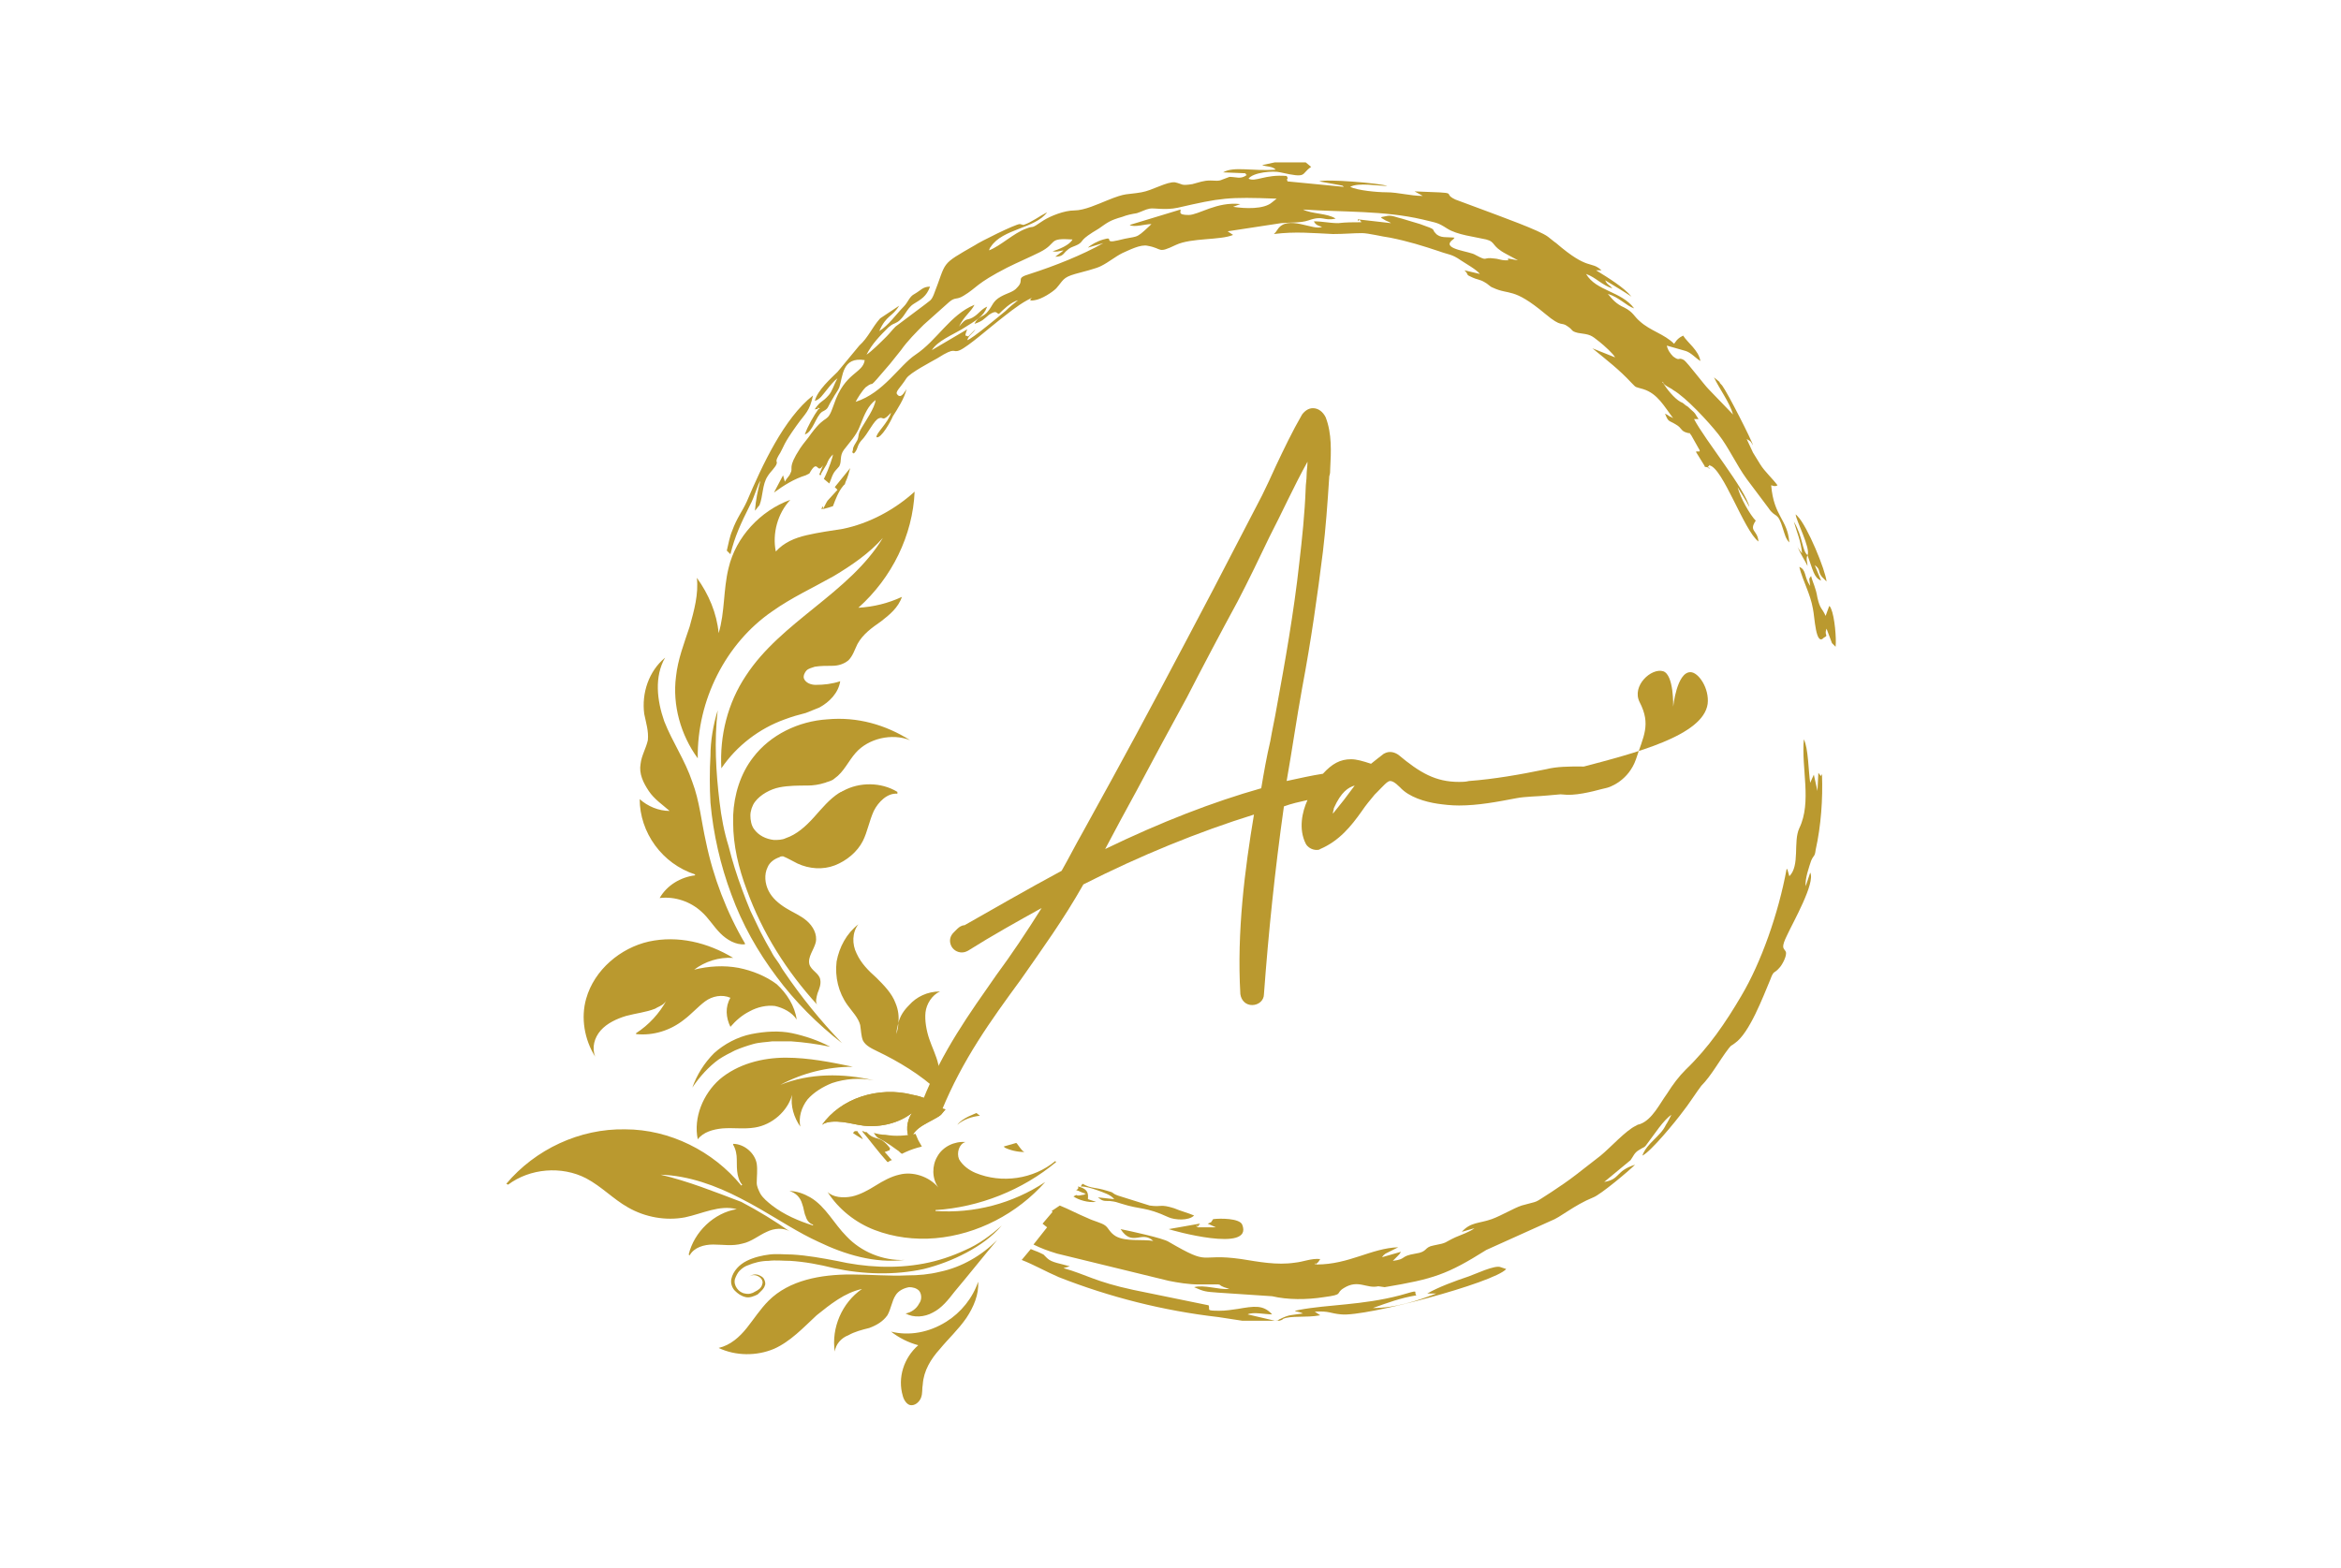 <svg xmlns="http://www.w3.org/2000/svg" xmlns:xlink="http://www.w3.org/1999/xlink" id="Layer_1" x="0px" y="0px" viewBox="0 0 258 172.9" style="enable-background:new 0 0 258 172.9;" xml:space="preserve"><style type="text/css">	.st0{fill-rule:evenodd;clip-rule:evenodd;fill:#BA992F;}	.st1{fill:#BA992F;}</style><g id="Front">	<g>		<g>			<g>				<g>					<path class="st0" d="M95,142.1c-2.2,1.5-3.4,4.3-3,6.9c0.1-0.8,0.7-1.5,1.5-1.8c0.7-0.4,1.5-0.6,2.3-0.8c0.8-0.3,1.5-0.7,2-1.4      c0.4-0.7,0.5-1.6,0.9-2.2c0.3-0.5,0.9-0.8,1.5-0.9h0c0.4,0,0.8,0.1,1.1,0.4c0.3,0.4,0.3,1,0,1.4c-0.3,0.6-0.9,1-1.5,1.1      c0.9,0.5,2.1,0.4,3-0.1c1-0.5,1.7-1.4,2.4-2.3c1.6-1.9,3.1-3.8,4.7-5.7c-1.7,1.7-3.9,3-6.3,3.5c-1.2,0.3-2.4,0.4-3.6,0.4      c-2,0.1-4.1-0.1-6.2-0.1c-3.3,0-6.8,0.6-9.1,2.9c-0.9,0.9-1.6,2-2.4,3s-1.8,1.9-3.1,2.2c1.9,0.9,4.2,0.9,6.1,0.1      c1.8-0.8,3.2-2.3,4.7-3.7C91.5,143.8,93.1,142.5,95,142.1L95,142.1z M91.5,115.4c-1.4-0.3-2.9-0.5-4.3-0.6c-0.7,0-1.4,0-2.1,0      c-0.7,0.1-1.4,0.1-2.1,0.3c-0.7,0.2-1.3,0.4-2,0.7c-0.6,0.3-1.2,0.6-1.8,1c-1.1,0.8-2.1,1.9-2.9,3.1c0.5-1.4,1.3-2.7,2.4-3.8      c1.1-1,2.6-1.8,4.1-2.1s3.1-0.4,4.5-0.1C88.7,114.2,90.2,114.7,91.5,115.4L91.5,115.4z M79.1,78.3c-0.4,3.4-0.2,6.8,0.2,10.1      c0.2,1.7,0.5,3.3,1,4.9c0.4,1.6,0.9,3.2,1.5,4.8c0.3,0.8,0.6,1.6,0.9,2.3c0.4,0.8,0.7,1.5,1.1,2.3c0.4,0.8,0.8,1.5,1.2,2.2      c0.2,0.4,0.4,0.7,0.7,1.1s0.4,0.7,0.7,1.1c1.9,2.8,4,5.4,6.4,7.9c-2.7-2.1-5.2-4.6-7.2-7.3c-2.1-2.8-3.8-5.8-5-9.1      c-1.2-3.2-2-6.7-2.3-10.1c-0.1-1.7-0.1-3.5,0-5.2C78.3,81.7,78.6,79.9,79.1,78.3L79.1,78.3z M71,78.7c-0.3-2.3,0.5-4.7,2.3-6.2      c-1.2,2.1-0.9,4.7-0.1,7c0.9,2.3,2.3,4.3,3.1,6.7c0.8,2.1,1,4.4,1.5,6.6c0.8,3.9,2.3,7.8,4.3,11.2l0,0.1c-1,0.1-2-0.5-2.7-1.2      c-0.8-0.8-1.3-1.7-2.1-2.4c-1.2-1.1-2.9-1.7-4.6-1.5c0.8-1.4,2.3-2.3,3.9-2.5l0-0.1c-1.8-0.6-3.3-1.7-4.4-3.2      c-1.1-1.5-1.7-3.3-1.7-5.1c0.9,0.8,2.1,1.3,3.3,1.3c-0.8-0.7-1.7-1.3-2.3-2.2c-0.6-0.9-1.1-1.9-0.9-3c0.1-0.9,0.6-1.7,0.8-2.6      C71.5,80.6,71.2,79.7,71,78.7L71,78.7z M100.3,81.6L100.3,81.6c-2-0.8-4.6-0.2-6,1.4c-0.8,0.9-1.3,2.1-2.3,2.8      c-0.2,0.2-0.5,0.3-0.8,0.4c-0.1,0-0.2,0.1-0.3,0.1c-0.6,0.2-1.3,0.3-1.9,0.3c-1,0-2.1,0-3.1,0.2c-1,0.2-2.1,0.8-2.7,1.6      c-0.3,0.4-0.5,1-0.5,1.5c0,0.5,0.1,1.1,0.4,1.5c0.5,0.7,1.3,1.1,2.2,1.2c0.4,0,0.9,0,1.3-0.2c1.2-0.4,2.2-1.3,3.1-2.3      c0.9-1,1.7-2,2.8-2.7c0.1,0,0.1-0.1,0.2-0.1c0.1,0,0.1-0.1,0.2-0.1c1.8-1,4.2-1,6,0.1l0,0.2c-1.1-0.1-2.1,0.9-2.6,1.9      c-0.5,1.1-0.7,2.3-1.2,3.3c-0.6,1.2-1.8,2.2-3.1,2.7c-1.3,0.5-2.8,0.4-4.1-0.2c-0.6-0.3-1.1-0.6-1.6-0.8c-0.1,0-0.3,0-0.4,0.1      c-0.6,0.2-1.1,0.6-1.3,1.1c-0.4,0.8-0.3,1.8,0.1,2.6c0.4,0.8,1.1,1.4,1.9,1.9c0.8,0.5,1.6,0.8,2.3,1.4c0.7,0.6,1.2,1.5,1,2.4      c-0.2,0.8-0.9,1.6-0.7,2.4c0.2,0.7,1.1,1,1.2,1.7c0.1,0.5-0.1,1-0.3,1.5c-0.1,0.4-0.3,1,0,1.3c-3.4-3.7-6.1-8-7.8-12.7      c-0.9-2.4-1.5-4.9-1.5-7.4c0-0.3,0-0.5,0-0.8c0.1-2.3,0.8-4.6,2.2-6.4c1.9-2.5,5-4,8.2-4.2C94.5,79,97.6,79.9,100.3,81.6      L100.3,81.6z M76.9,83.6c-1.9-2.6-2.8-5.9-2.4-9c0.2-1.9,0.9-3.7,1.5-5.5c0.5-1.8,1-3.6,0.8-5.4c1.3,1.8,2.2,3.9,2.4,6.1      c0.7-2.3,0.5-4.8,1.1-7.2c0.8-3.4,3.5-6.3,6.8-7.5l0,0c-1.4,1.5-2,3.7-1.6,5.7c0.9-1,2.1-1.5,3.4-1.8c1.3-0.3,2.7-0.5,4-0.7      c2.9-0.6,5.7-2.1,7.9-4.1l0,0c-0.2,4.8-2.5,9.5-6.2,12.8v0c1.7-0.1,3.3-0.5,4.8-1.2c-0.4,1.2-1.4,2-2.3,2.7      c-1,0.7-2,1.4-2.6,2.5c-0.3,0.6-0.5,1.3-1,1.8c-0.5,0.4-1.1,0.6-1.8,0.6c-0.6,0-1.3,0-1.9,0.1c-0.3,0.1-0.7,0.2-0.9,0.4      c-0.2,0.2-0.4,0.6-0.3,0.9c0.2,0.5,0.8,0.7,1.3,0.7c0.9,0,1.8-0.1,2.7-0.4c-0.2,1.3-1.2,2.3-2.3,2.9c-0.5,0.2-1,0.4-1.5,0.6      c-0.8,0.2-1.5,0.4-2.3,0.7c-2.8,1-5.3,2.9-7,5.4c-0.2-3.6,0.7-7.2,2.7-10.2c3.9-6,11.4-9.1,15.1-15.2c-1.5,1.7-3.4,3-5.4,4.2      c-2.3,1.3-4.7,2.4-6.8,3.9C80,70.9,76.8,77.2,76.9,83.6L76.9,83.6L76.9,83.6z M87.8,112.4L87.8,112.4c-0.5-0.8-1.5-1.3-2.4-1.5      c-0.9-0.1-1.9,0.1-2.8,0.6c-0.8,0.4-1.5,1-2.1,1.7c-0.5-1-0.6-2.2,0-3.2c-0.9-0.4-2-0.2-2.8,0.4c-0.8,0.6-1.5,1.4-2.3,2      c-1.5,1.2-3.4,1.8-5.3,1.6l0-0.1c1.4-0.9,2.6-2.2,3.4-3.7l0,0c-0.1,0.2-0.2,0.3-0.3,0.4c-0.3,0.3-0.7,0.4-1,0.6      c-1,0.4-2.1,0.5-3.2,0.8c-1,0.3-2.1,0.8-2.8,1.6c-0.7,0.8-1,1.9-0.6,2.9c-1.2-1.9-1.6-4.3-1-6.4c0.9-3.2,3.8-5.6,6.9-6.3      c3.2-0.7,6.5,0.1,9.3,1.8c-1.6-0.1-3.1,0.4-4.3,1.3l0,0c1.6-0.4,3.3-0.5,4.9-0.2c1.5,0.3,3,0.9,4.2,1.8      C86.7,109.5,87.6,110.9,87.8,112.4L87.8,112.4z M88.2,124.2c-0.7-1-1.1-2.3-0.9-3.5c-0.5,1.8-2.2,3.3-4.1,3.6      c-1.2,0.2-2.4,0-3.6,0.1c-1,0.1-2.1,0.4-2.7,1.2c-0.5-2.4,0.6-5,2.4-6.6c2-1.7,4.7-2.4,7.3-2.4c2.5,0,5,0.5,7.4,1      c-2.8,0-5.6,0.7-8,2c3.2-1.3,6.9-1.3,10.3-0.5c-1.5-0.3-3.1-0.2-4.6,0.3c-1,0.4-2,1-2.7,1.8C88.3,122.1,88,123.2,88.2,124.2      L88.2,124.2L88.2,124.2z M103.7,122.9c-1,0.8-3.1,1.3-3.3,2.8l-0.1,0c-0.5-0.9-0.4-2.1,0.2-3c-1.4,1.1-3.4,1.6-5.3,1.4      c-0.8-0.1-1.5-0.3-2.3-0.4c-0.8-0.1-1.8-0.1-2.3,0.3c1-1.4,2.5-2.5,4.3-3.1c1.8-0.6,3.8-0.7,5.7-0.2c1.1,0.2,2.1,0.6,2.8,1.4      l0.8,0.2L103.7,122.9z M103.6,109.3c-0.9,0.4-1.5,1.4-1.6,2.3s0.1,2,0.4,2.9s0.8,1.9,1,2.8c0.3,1,0.3,2,0,3      c-1.9-1.8-4.4-3.3-6.7-4.4c-0.6-0.3-1.3-0.6-1.6-1.2c-0.2-0.5-0.2-1.1-0.3-1.7c-0.2-0.8-0.9-1.5-1.4-2.2      c-1-1.4-1.4-3.1-1.2-4.8c0.3-1.6,1.1-3.1,2.4-4.1c-0.7,0.9-0.7,2.2-0.2,3.2c0.5,1.1,1.3,1.9,2.2,2.7c0.8,0.8,1.7,1.7,2.1,2.8      c0.3,0.7,0.4,1.5,0.3,2.2c-0.1,0.4-0.2,0.8-0.2,1.2c0.1-0.4,0.2-0.8,0.2-1.2c0.2-0.8,0.6-1.4,1.2-2      C101,109.9,102.2,109.3,103.6,109.3L103.6,109.3L103.6,109.3z M72.8,129.5c3.1,0.1,6.1,1.2,8.8,2.6c0.8,0.4,1.5,0.8,2.2,1.2      c2.1,1.2,4.2,2.6,6.4,3.6c2.9,1.4,6.2,2.4,9.5,2c-2.4,0.1-4.8-0.9-6.4-2.6c-1.4-1.4-2.3-3.3-4-4.3l0,0      c-0.7-0.4-1.5-0.7-2.3-0.7c0.7,0.2,1.2,0.7,1.4,1.4c0.2,0.5,0.2,1,0.4,1.4c0.1,0.4,0.4,0.8,0.8,0.9l0,0.1      c-1.6-0.5-3.2-1.2-4.5-2.2c-0.5-0.4-1-0.8-1.3-1.3c-0.2-0.4-0.4-0.8-0.4-1.2h0c0-0.7,0.1-1.4,0-2.1c-0.2-1.2-1.4-2.2-2.6-2.2      l0,0.1c0.3,0.5,0.4,1.1,0.4,1.6c0,0.6,0,1.2,0.1,1.7c0.1,0.4,0.2,0.8,0.5,1.1l-0.1,0.1c-3.1-3.8-7.9-6.2-12.8-6.2      c-5-0.1-9.9,2.2-13.1,6l0.2,0.1c2.4-1.8,5.9-2.1,8.6-0.7c1.7,0.9,3,2.3,4.6,3.2c1.9,1.1,4.2,1.5,6.3,1.1      c1.9-0.4,3.8-1.4,5.7-0.9v0c-2.5,0.4-4.7,2.5-5.3,5l0.1,0.1c0.5-0.9,1.6-1.2,2.6-1.2c1.1,0,2.1,0.2,3.2-0.1      c1-0.2,1.8-0.9,2.7-1.3c0.8-0.4,1.9-0.5,2.6,0l0,0c-1.7-1.2-3.5-2.3-5.4-3.3C78.8,131.4,75.8,130.2,72.8,129.5L72.8,129.5z       M110.4,135.1c-1.2,1.1-2.6,2.1-4,2.7c-1.5,0.7-3,1.2-4.6,1.5c-3.2,0.6-6.5,0.4-9.6-0.3c-1.6-0.3-3.2-0.6-4.9-0.7      c-0.8,0-1.7-0.1-2.5,0c-0.8,0.1-1.7,0.3-2.5,0.7c-0.8,0.4-1.5,1.1-1.7,2c-0.1,0.5,0.1,1,0.4,1.3s0.7,0.6,1.2,0.7      c0.4,0.1,0.9-0.1,1.3-0.3c0.3-0.3,0.7-0.6,0.8-1c0.1-0.2,0-0.5-0.1-0.7s-0.3-0.3-0.5-0.4c-0.4-0.2-0.9-0.1-1.2,0.2      c0.6-0.6,1.8,0.1,1.5,0.8c-0.1,0.4-0.4,0.6-0.8,0.8c-0.3,0.2-0.7,0.3-1.1,0.2c-0.7-0.1-1.3-0.9-1.1-1.6      c0.1-0.3,0.3-0.7,0.5-0.9c0.3-0.3,0.6-0.5,0.9-0.6c0.7-0.3,1.5-0.5,2.3-0.5c0.8-0.1,1.6,0,2.4,0c1.6,0.1,3.2,0.4,4.8,0.8      c3.2,0.7,6.7,0.8,9.9,0.1c1.6-0.4,3.2-1,4.7-1.8C108,137.3,109.4,136.3,110.4,135.1L110.4,135.1z M91.2,131.4      c1.2,1.9,3.1,3.4,5.2,4.2c2.1,0.8,4.4,1.1,6.7,0.9c4.6-0.4,9-2.7,12.1-6.2c-3.6,2.4-7.9,3.5-12.1,3.2v-0.1      c4.8-0.3,9.6-2.2,13.3-5.3l-0.1-0.1c-2.4,2-5.9,2.5-8.8,1.3c-0.7-0.3-1.4-0.8-1.8-1.5c-0.3-0.7,0-1.7,0.7-1.9      c-1.2-0.1-2.5,0.5-3.1,1.6c-0.6,1-0.6,2.4,0.1,3.4l0,0c-1-1.2-2.8-1.8-4.3-1.4c-0.9,0.2-1.8,0.7-2.6,1.2s-1.7,1-2.6,1.2      C92.9,132.1,91.8,132,91.2,131.4L91.2,131.4L91.2,131.4z M98.2,146.8c0.9,0.7,1.9,1.2,3,1.5c-1.6,1.4-2.3,3.6-1.7,5.6      c0.1,0.4,0.4,0.9,0.8,1c0.5,0.1,1-0.3,1.2-0.8s0.1-1,0.2-1.5c0.1-1.5,0.9-2.8,1.9-3.9c0.9-1.1,2-2.1,2.9-3.4      c0.8-1.2,1.4-2.6,1.3-4c-0.6,1.8-1.9,3.4-3.5,4.4C102.4,146.9,100.2,147.3,98.2,146.8L98.2,146.8L98.2,146.8z"></path>					<path class="st0" d="M143.9,17.9h-3.4l-1.4,0.3c0.5,0.2,1.1,0.1,1.5,0.5c-2.6,0.2-4.6-0.4-5.8,0.3l2.4,0.1c0,0,0.1,0,0.1,0.1      s0.1,0,0.1,0.1c-0.7,0.5-1.1,0.2-1.9,0.2l-0.8,0.3c-0.4,0.2-0.8,0.1-1.3,0.1c-0.8,0-1.2,0.2-2,0.4c-1.3,0.2-1,0-1.9-0.2      c-0.9-0.1-2.5,0.9-3.7,1.1c-1.7,0.3-1.6,0-3.8,0.9c-1,0.4-2.5,1.1-3.6,1.1c-1.1,0-2.6,0.6-3.4,1.1c-1.6,1.1-0.9,0.5-1.9,0.9      c-1.4,0.5-2.8,1.9-4.1,2.4c0.2-0.5,0-0.1,0.2-0.4c1.3-2,4.9-2,6.2-3.8c-0.8,0.4-1.7,1.1-2.6,1.4l-0.4-0.1c-0.5,0-4.5,2-4.9,2.3      c-4,2.3-3.1,1.7-4.6,5.5c-0.3,0.7-0.4,0.6-1,1.1L98.7,36c-0.4,0.4-0.6,0.7-1,1.1c-0.6,0.6-1.6,1.6-2.2,2c0.6-1.2,1.5-2.1,2.4-3      c0.6-0.5,0.5-0.3,1-0.6c0.8-0.5,1-1.5,1.8-2c0.8-0.5,1.4-0.8,1.8-1.9c-0.8,0-1,0.4-1.7,0.8c-0.6,0.3-0.7,0.9-1.2,1.4      c-0.8,0.8-1.7,2.1-2.7,2.7c0.8-1.8,1.4-1.5,2.2-2.8L97,35.1c-0.9,1-1.3,2.1-2.3,3L92.3,41c-0.7,0.7-2.2,2-2.5,3.2      c0.6-0.2,0.8-0.6,1.3-1.2c0.4-0.5,0.8-1,1.2-1.3c-0.4,0.7-0.6,1.5-1,1.9c-0.7,0.8-0.8,0.5-1.5,1.5c0.3,0.2-0.2,0,0.2,0      c0.9,0-0.3-0.3,0.2,0c-0.5,0.7-1.2,1.9-1.5,2.8c0.9-0.3,1.2-2,1.9-2.5c0.8-0.4,0.5-0.4,1.2-1.5c0.2-0.4,0.6-0.9,0.7-1.2      c0.4-1.2,0.3-3.4,2.8-3c-0.2,1.5-2.2,1.3-3.4,4.9c-0.8,2.3-0.7,0.8-2.5,3.2c-0.4,0.6-0.8,1-1.2,1.6c-1.5,2.3-0.7,2.1-1.1,2.8      c-0.1,0.3-0.4,0.5-0.6,0.9l-0.2-0.7l-1,1.9c1.1-0.8,2.2-1.5,3.5-1.9l0.4-0.2c1-1.8,0.8,0.2,1.5-0.9l-0.4,1l0.1,0.1      c0,0,0.1,0,0.1-0.2l0.6-1c0.2-0.5,0.3-0.7,0.7-1.1c0,0.2-0.4,1.5-1,2.7l0.6,0.5c0.1-0.2,0.1-0.3,0.2-0.5c0.3-0.9,0.6-1,0.9-1.4      c0.3-0.6,0-1.1,0.5-1.8c0.6-0.8,1.4-1.6,1.8-2.7c0.5-1.3,0.9-2.2,1.7-2.8c-0.1,0.9-1.1,2.3-1.5,3c-0.5,0.8-0.3,0.9-0.5,1.4      c-0.2,0.4-0.5,0.7-0.5,1.1c-0.1,0.5-0.2,0.1,0.1,0.4c0.5-0.5,0.3-0.8,0.8-1.4c0.8-0.8,1.4-2.3,2-2.5c0.5-0.2,0.3,0.5,1.3-0.6      c-0.3,1.1-1.7,2.3-1.6,2.7c0.5,0.2,1.6-1.8,1.8-2.3c0.5-0.8,1.3-2,1.5-3c-0.2,0.3-0.6,1.1-1,0.6c-0.3-0.3,0.3-0.7,1-1.8      c0.4-0.6,2.7-1.8,3.4-2.2c2.2-1.4,1.6-0.5,2.5-0.9c0.9-0.4,3.3-2.5,4.2-3.2c0.9-0.7,2.1-1.7,3.2-2.3c1.3-0.7-0.4,0.2,0.8,0      c0.8-0.1,2-0.9,2.4-1.3c0.8-0.9,0.7-1.2,2.1-1.6c0.7-0.2,2.4-0.6,2.9-0.9c0.8-0.4,1.5-1,2.3-1.4c0.7-0.3,2-1,2.8-0.8      c1.7,0.3,1,0.9,3.1-0.1c1.7-0.8,4.9-0.5,6.3-1.1l-0.6-0.4l5.9-0.9c1-0.1,2.1,0,3-0.3c1.7-0.6,1.6,0.1,3-0.2      c-0.9-0.6-2.6-0.5-3.6-1c4.5,0.3,8.9,0.1,13.2,1.1c1.6,0.4,1.6,0.3,2.7,1c1.1,0.7,3,0.9,4.3,1.2c1.1,0.3,0.5,0.7,2.2,1.6      l1.3,0.7l-1.1-0.2c0,0,0,0,0,0s0,0,0,0c0,0,0,0.1,0,0.1c-0.1,0.1,0.4,0.1-0.3,0.1c-0.4,0-0.9-0.2-1.2-0.2      c-1.4-0.2-0.6,0.4-2.1-0.4c-0.6-0.4-3.5-0.6-2.7-1.5c0.2-0.2,0.3-0.2,0.4-0.4c-0.8-0.1-1.6,0.1-2.1-0.5c-0.5-0.5,0.3-0.3-1.7-1      c-0.7-0.2-1.3-0.4-2-0.6c-0.5-0.1-1.1-0.4-1.6-0.3l-0.5,0.1c-0.1,0-0.1,0-0.2,0.1l0.5,0.3c0.2,0.1,0.5,0.2,0.6,0.3l-3.5-0.4      c-0.2,0.5-0.2-0.4,0.1,0.1c0.2,0.5,0.2-0.2,0.1,0.2c-0.8,0-1.7,0-2.5,0.1c-1,0-1.7-0.2-2.7-0.2c0.2,0.4,0.5,0.5,0.9,0.6      c-0.9,0.5-3.8-1.4-4.9,0.3c-0.2,0.3-0.2,0.3-0.4,0.5c2.4-0.3,4.2-0.1,6.5,0c1.3,0,2.2-0.1,3.2-0.1c0.7,0,2.3,0.4,3.1,0.5      c2,0.4,3.6,0.9,5.4,1.5c1.1,0.4,1.4,0.3,2.4,1c0.6,0.4,1.7,1,2.1,1.5l-1.7-0.4c0.6,0.6,0,0.4,0.9,0.8c0.4,0.2,0.8,0.2,1.3,0.5      c0.4,0.2,0.6,0.5,0.9,0.6c1.9,0.9,2.2-0.1,5.8,2.9c1.9,1.6,1.7,0.8,2.5,1.4c0.6,0.4,0.3,0.5,1.1,0.7c1.4,0.2,1.4,0.2,2.4,1      c0.5,0.4,1.5,1.3,1.7,1.7l-2.5-1c1.7,1.4,2.9,2.3,4.3,3.8c0.6,0.6,0.3,0.4,1.3,0.7c1.6,0.5,2.3,1.9,3.3,3.2      c-0.5-0.3,0,0-0.4-0.2c-0.3-0.2-0.1-0.1-0.5-0.3c0.4,1,0.4,0.7,1.2,1.2c0.7,0.4,0.5,0.7,1.2,0.9c0.6,0.2,0-0.3,0.5,0.3l0.9,1.6      c0.1,0.3-0.1,0.1-0.4,0.2c0.3,0.5,0.5,0.8,0.8,1.3c0.4,0.6,0,0.3,0.4,0.4c0.9,0.2-0.2,0.2,0.2-0.1c0.2-0.1-0.1-0.5,0.1-0.1      c1.5,0.3,3.8,7.2,5.4,8.4c-0.1-1.3-1.1-1.1-0.3-2.3c-0.6-0.6-1.7-2.5-2-3.7c0.4,0.7,0.9,1.4,1.3,2.2c-0.4-1.9-4.9-7.4-6.1-9.7      h0.5c-0.5-0.7-0.2-0.5-0.9-1.1c-0.2-0.2-0.3-0.3-0.5-0.4c-0.5-0.4-0.2-0.2-0.6-0.4c-0.7-0.4-1.5-1.4-2-2.2c0.1,0,0.1,0,0.1,0.1      c0.1,0.3,0.9,0.6,1.1,0.8c1.4,0.8,3.9,3.5,5,4.9c1.1,1.4,2,3.4,3.1,4.9l2.4,3.2c0.8,1.2,1,0.3,1.6,2.3c0.2,0.6,0.3,1.1,0.7,1.5      c-0.2-2.6-1.7-2.8-2-6.3c0.1,0,0.4,0.2,0.7,0c-0.6-0.8-1.4-1.5-1.9-2.3l-0.8-1.3c-0.2-0.4-0.5-1.1-0.7-1.5      c0.5,0.3,0.4,0.2,0.7,0.7c-0.1-0.5-2.8-5.8-3.4-6.6c-0.1-0.1-0.3-0.3-0.3-0.4l-0.6-0.5c0.6,1.3,1.7,2.7,2.1,4.1l-2.7-2.8      c-0.5-0.5-2.3-2.9-2.7-3.2c-0.7-0.4-0.4,0.2-1.2-0.4c-0.3-0.3-0.6-0.7-0.7-1.2l2.1,0.6c0.6,0.2,1.1,0.8,1.6,1.1      c-0.2-1.2-1.4-2-1.9-2.8c-0.2,0.1-0.4,0.2-0.6,0.4c0,0-0.1,0.1-0.1,0.1l-0.3,0.4c-1.1-1.1-2.6-1.4-3.8-2.5      c-0.6-0.5-0.7-1-1.7-1.5c-0.9-0.4-1.3-0.9-1.8-1.5c1.3,0.4,2,1.3,2.9,1.6c-1.4-1.9-4.2-1.9-5.3-3.8c1.1,0.4,1.7,1.2,2.9,1.6      c-0.4-0.5-0.5-0.3-0.8-0.9c1,0.6,2,1.2,2.9,1.8c-0.8-1-2.6-2.1-3.9-2.9l0.6,0c-1.2-1.1-1.4,0.1-5-3c-0.3-0.2-0.5-0.4-0.9-0.7      c-0.9-0.7-5.4-2.3-6.7-2.8l-3.5-1.3c-1.7-0.8,1-0.7-4.5-0.9l0.9,0.5c-1.4,0-2.7-0.4-4-0.4c-1,0-3.2-0.2-4-0.6      c0.9-0.5,3.1-0.1,4.1-0.1c-0.8-0.3-6.8-0.8-7.5-0.5l2.2,0.4c0.4,0.1,0.3,0,0.5,0.2c-2.2-0.2-4-0.4-6.2-0.6      c-0.2-0.5,0.2-0.1-0.1-0.6c-2.4-0.2-3.4,0.7-4.2,0.3c0.5-0.7,2.7-0.9,3.5-0.7c3.1,0.7,2.2,0.2,3.4-0.6L143.9,17.9L143.9,17.9z       M80.5,61.1c0.5-2,1.1-3.3,2.2-5.5c0.4-0.7,0.8-2.2,1.1-2.6c-0.3,1.1-0.5,2.1-0.6,3.3c0.2-0.2,0.3-0.4,0.5-0.6      c0.4-1,0.3-2.3,0.9-3.2c0.3-0.5,0.9-1,1-1.4c0.1-0.3-0.3-0.1,0.4-1.2c0.4-0.7,0.3-0.9,1.8-3c1-1.4,1.4-1.5,1.8-3.3      c-3.2,2.5-5.6,7.7-7.3,11.7c-0.5,1.1-1.1,1.8-1.6,3.2c-0.3,0.7-0.4,1.4-0.6,2.2L80.5,61.1L80.5,61.1z M96.3,124.9      c0.6,0.9,0.3,0.2,2.6,1.9c0.2,0.1,0.3,0.3,0.5,0.4c0.6-0.3,1.1-0.5,1.8-0.7c0.1,0,0.3-0.1,0.4-0.1l-0.4-0.7      c-0.1-0.2-0.2-0.5-0.3-0.7c-1.1,0.2-2.2,0.3-3.3,0.1C97.1,125.1,96.7,125,96.3,124.9L96.3,124.9z M113.9,137.2      c0.8,0.4,1.6,0.7,2.6,1l12.3,3c1,0.2,2.2,0.4,3.3,0.4c3.7,0,1.3-0.1,3.4,0.5c-1.2,0.1-2.8-0.5-3.9-0.2c1.1,0.5,1.3,0.5,2.6,0.6      l6,0.4c1.7,0.4,3.8,0.4,5.7,0.1c2.3-0.3,1.2-0.4,2.2-1c1.6-1,2.5,0.1,3.8-0.2l0.7,0.1c5.4-0.9,6.9-1.4,11.2-4.1l7.1-3.2      c1.1-0.4,2.5-1.7,4.7-2.6c0.8-0.3,3.9-2.9,4.6-3.6c-2.2,0.7-1.6,1.6-3.4,1.9l2.9-2.4c0.3-0.4,0.4-0.8,0.9-1.1      c0.6-0.4,0.6-0.2,1-0.8c0.7-0.9,1.7-2.5,2.6-3.1c-0.2,0.4-0.4,0.8-0.6,1.1c-0.6,1.3-2.1,2-2.6,3.4c0.9-0.4,3.7-3.8,4.5-4.9      c0.5-0.6,1.6-2.3,2-2.8c1.1-1.1,2-2.8,3-4.1c0.4-0.5,0.2-0.2,0.7-0.6c1.6-1.1,3.1-5.1,3.9-7c0.4-1.1,0.4-0.6,1-1.3      c0.3-0.3,0.9-1.4,0.7-1.8c-0.2-0.4-0.6-0.3,0.2-1.9c0.6-1.3,3.1-5.7,2.5-6.8l-0.5,1.5c-0.1-0.8,0.4-2.2,0.6-2.8      c0.3-0.7,0.4-0.4,0.5-1.2c0.6-2.7,0.8-5.6,0.7-8.3c-0.2-0.1,0.1,0.5-0.4-0.2l-0.1,2l-0.4-1.8l-0.4,0.9      c-0.2-1.3-0.2-3.8-0.7-4.8c-0.3,3.2,0.9,6.9-0.5,9.8c-0.7,1.5,0.1,4.1-1.1,5.3l-0.2-0.7c0,0,0-0.1-0.1-0.1      c-0.9,4.9-2.8,10.3-5,14c-1.7,2.9-3.6,5.7-6.1,8.1c-0.8,0.8-1.4,1.6-2.1,2.7c-0.8,1.1-1.6,2.8-2.9,3.3c-0.2,0.1-0.2,0-0.5,0.2      c-1.1,0.5-2.8,2.4-3.9,3.3c-0.9,0.7-1.8,1.4-2.7,2.1c-0.9,0.7-1.8,1.3-2.7,1.9c-2.2,1.4-1.2,0.9-3.3,1.5      c-0.9,0.3-2.2,1.1-3.3,1.5c-1.4,0.5-2.3,0.3-3.3,1.4l1.4-0.4c-0.5,0.4-1.4,0.7-2.1,1c-1.3,0.6-0.8,0.6-2.4,0.9      c-1.1,0.2-0.6,0.7-2,0.9c-1.8,0.3-0.9,0.6-2.5,0.8c0,0,0.1-0.1,0.1-0.1l0.4-0.4c0.3-0.3,0.2-0.2,0.4-0.5l-2.1,0.6      c0.2-0.2,0-0.1,0.4-0.4l1.4-0.7c-3,0.1-5.4,1.9-9,1.9c-0.2-0.4-0.3,0.3,0.1-0.2c0.1-0.1,0,0.1,0.3-0.4c-1-0.1-1.8,0.3-2.8,0.4      c-2,0.3-4-0.1-5.9-0.4c-4.9-0.7-3.2,0.9-8-1.9c-0.6-0.4-4.3-1.2-5.3-1.4c1.3,2,2.3,0.1,3.6,1.3c-1.2-0.2-3,0.1-4.1-0.5      c-0.7-0.4-0.8-0.9-1.2-1.2c-0.4-0.3-1.3-0.5-1.9-0.8c-1.2-0.5-2.1-1-3.1-1.4c-0.3,0.2-0.6,0.4-0.9,0.6l0.1,0.1l-1.1,1.3      l0.5,0.4L113.9,137.2L113.9,137.2L113.9,137.2z M98.9,114.9c-0.2-0.2-0.3-0.2-0.6-0.6c-0.3-0.3-0.5-0.7-0.8-1.1      c-0.6-0.7-1.1-1.5-1.6-2.3c-0.2-0.2-0.3-0.5-0.5-0.7l-0.6,0.5c0.6,0.8,1.3,1.5,2,2.2l1.2,1.3l-0.1,0.2L98.9,114.9L98.9,114.9z       M91.8,55.8c0.3-0.8,0.6-1.6,1.1-2.2c0.3-0.4,0.1,0.1,0.3-0.5c0.2-0.4,0.4-1.1,0.5-1.5l-1.7,2.1L92,53.7l0.3,0.3l-1.1,1.2      c-0.2,0.3-0.3,0.6-0.5,0.9l0.1,0C91.2,56,91.5,55.9,91.8,55.8L91.8,55.8z M90.7,56.1c0-0.1,0-0.2,0-0.3      c-0.1,0.1-0.1,0.2-0.2,0.3C90.6,56.1,90.6,56.1,90.7,56.1L90.7,56.1z M116.3,28.3l0.8-0.6c0,0,0.1-0.1,0.1-0.1      c-0.6,0.1-0.7,0.2-1.2,0.1c0.7-0.2,1.9-0.7,2.2-1.3c-2.8-0.2-1.6,0.4-3.6,1.4c-1.2,0.6-2.4,1.1-3.6,1.7      c-3.5,1.8-3.3,2.2-4.8,3.1c-0.8,0.5-0.9,0.1-1.6,0.7l-2.8,2.5c-0.8,0.8-1.8,1.8-2.5,2.8c-0.5,0.6-0.7,0.9-1.2,1.5      c-2.9,3.4-1.4,1.6-2.7,2.6c-0.4,0.4-0.9,1.2-1.1,1.6c3.1-1,4.8-4,6.6-5.2c2.4-1.6,3.8-4.4,6.5-5.5c-0.4,0.8-1.2,1.3-1.7,2.4      c0.9-1.1,0.8-0.6,1.5-1c0.7-0.4,0.9-0.9,1.6-1.2c-0.4,1.1-1.2,1.5-2.8,2.5c-1,0.6-2.7,1.3-3.3,2.3l3.9-2.3      c-0.4,1-0.1,0.6,0.1,0.8l0.8-0.8c-0.3,0.5-0.7,0.6-0.9,1.2c0.5-0.1,3.7-2.8,4.2-3.2c0.5-0.5,0.9-0.8,1.4-1.2      c-0.8,0.2-1.7,1.1-2.1,1.5c-0.3,0-0.2-0.5-1.1,0.1c-0.6,0.5-0.7,0.7-1.6,1c0.4-0.9,1-0.7,1.5-1.4c0.5-0.6,0.5-1.1,1.4-1.6      c0.7-0.4,1.4-0.5,1.8-1c0.9-0.9-0.3-1,1.4-1.5c2.8-0.9,5.8-2.1,8.1-3.4l-1.7,0.5c0.3-0.3,1-0.7,1.7-0.9      c1.3-0.4-0.1,0.5,1.6,0.1c2.3-0.6,1.8,0,3.5-1.6c0,0,0.1-0.1,0.1-0.1s0.1-0.1,0.1-0.1c-0.7,0-1.9,0.4-2.4,0.1l5.6-1.7      c0.1,0.2-0.4,0.6,0.9,0.6c1.1,0,3.1-1.5,5.7-1.2l-0.8,0.3c1.3,0.2,3.4,0.3,4.3-0.5l0.5-0.4c-5.4-0.2-6.1-0.1-10.9,1      c-1.4,0.3-2.6,0-3.1,0.1c-0.5,0.1-0.8,0.3-1.4,0.5c-0.6,0.1-1.1,0.2-1.6,0.4c-1.4,0.4-1.6,0.6-2.6,1.3      c-2.2,1.3-1.6,1.3-2.2,1.7c-0.5,0.3-0.9,0.3-1.3,0.7C117.2,27.9,117.2,28.3,116.3,28.3L116.3,28.3z M136.9,145.6h4.1l0.3-0.1      c0,0,0.1-0.1,0.1-0.1c0.9-0.4,2.5-0.1,4.1-0.4l-0.6-0.4c1.6-0.1,1.7,0.2,2.9,0.3c2.7,0.3,16.9-3.5,18.2-5l-0.6-0.2      c-0.6-0.3-2.9,0.8-3.5,1c-1.5,0.5-3.4,1.2-4.6,1.9h1c-2.1,0.8-4.5,1.6-7,1.6c1.7-0.6,3-1.1,4.8-1.4c-0.4-0.4,0.6-0.7-1.8,0      c-4.2,1.1-7.9,1-11.1,1.6c-1,0.2-0.2,0.1,0.4,0.4c-1.3,0.2-1.5,0.1-2.5,0.6c-0.3,0.1-0.1,0.2-0.6,0.2l-3-0.7      c0.6-0.3,1.9,0,2.7,0c-1-1.1-2-0.9-3.8-0.6c-0.7,0.1-1.3,0.2-2,0.2c-1.6,0-1-0.1-1.2-0.6l-8.3-1.7c-4.2-0.9-5.2-1.7-7.7-2.4      l0.7-0.2c-1-0.3-2-0.4-2.5-0.9c0,0-0.1-0.1-0.1-0.1l-0.3-0.3c-0.2-0.1-0.6-0.3-0.9-0.4c-0.2-0.1-0.3-0.1-0.5-0.2l-1,1.2      c1.3,0.5,2.7,1.3,4.1,1.9c5.6,2.2,11.5,3.7,17.6,4.4L136.9,145.6L136.9,145.6z M118.6,131.2c0.4,0.1,0.6,0.3,1.1,0.4      c-0.1,0-0.1,0-0.2,0.1l-0.6,0.1c-0.5,0,0-0.2-0.6,0.1c0.6,0.4,1.6,0.7,2.5,0.6l-0.9-0.3c0-0.4,0.2-1.1-1.1-1.4      C118.9,131,118.8,131.1,118.6,131.2L118.6,131.2z M119.1,130.8c0.6,0,1.2,0.2,1.8,0.4c0.8,0.3,1.5,0.5,1.9,1L121,132      c0.5,0.4,0.6,0.4,1.3,0.4c0.8,0.1,0.6,0.1,1.3,0.3c2.2,0.7,2.6,0.3,5.2,1.5c0.7,0.3,2.2,0.4,2.8-0.2c-0.7-0.3-1.5-0.5-2.2-0.8      c-1.6-0.5-1.3-0.1-2.7-0.3l-3.5-1.1c-0.8-0.3-0.3-0.3-1.1-0.5c-1.6-0.5-1.7-0.2-2.8-0.8L119.1,130.8L119.1,130.8L119.1,130.8z       M112.9,127c-0.2-0.1-0.3-0.2-0.8-0.9c0,0-0.1-0.1-0.1-0.1l-1.4,0.4c0,0,0.1,0,0.1,0.1C111.3,126.8,112.1,127,112.9,127      L112.9,127z M108,123c-0.1-0.1-0.3-0.2-0.4-0.3l-0.9,0.4c-0.4,0.2-0.9,0.5-1.2,0.9C106.2,123.4,107.1,123.1,108,123L108,123z       M94,124.9c0.4,0.3,0.8,0.5,1.1,0.7c-0.3-0.6-0.5-0.6-0.6-0.9c-0.1,0-0.2,0-0.3,0L94,124.9L94,124.9z M95,124.7      c0.7,0.8,1.8,2.3,2.8,3.4l0.1,0c0.1-0.1,0.3-0.2,0.4-0.2c-0.3-0.3-0.5-0.6-0.8-0.9l0.3-0.1c0.3-0.2,0.1,0.2,0.3-0.3      c-1.2-1.6-1.6-0.7-2.6-1.8c-0.1,0-0.1,0-0.2,0C95.2,124.7,95.1,124.7,95,124.7L95,124.7z M133.1,134.9l0.9,0.4l-2,0      c-0.2-0.6-0.2,0.3,0.1-0.2c0.2-0.4,0.2,0.2,0.1-0.2l-3.4,0.6c0.2,0.1,9.4,2.7,8.1-0.5c-0.3-0.7-2.4-0.7-3.2-0.6l-0.2,0.3      C133.6,134.7,133.1,134.9,133.1,134.9L133.1,134.9z M201.3,69.3l0.6,1.6c0,0,0.1,0.1,0.1,0.1l0.3,0.3c0.1-0.9-0.1-3.3-0.5-4.2      l-0.1-0.2c0,0-0.1-0.1-0.1-0.1l-0.4,1.1c-0.4-0.9-0.6-0.7-0.9-2c-0.2-1.2-0.5-1.6-0.7-2.4c-0.3,0.4-0.2,0.2-0.1,1.1      c-0.7-1-0.4-1.8-1.2-2.1c0.4,1.6,1.2,2.9,1.5,4.6c0.2,0.9,0.3,4.2,1.2,3.2C201.6,70,201,70.1,201.3,69.3L201.3,69.3z       M199.2,61.2c-0.6-0.5-0.5-2-1.5-3.7c0.3,1.1,0.8,2.2,0.9,3.5l-0.3-0.4c-0.1-0.2-0.2-0.3-0.2-0.4c0.2,0.7,0.9,1.7,1.1,2.2      c0-0.5-0.2-0.7,0-1.2c0.6,1.6,0.7,2.5,1.5,2.8l-0.7-1.7c0.7,0.5,0.3,0.7,0.8,1.3l0.5,0.5c-0.1-1.2-2.1-6.1-3.2-7.2l-0.2-0.2      C197.9,57.3,199.6,60.5,199.2,61.2L199.2,61.2z"></path>				</g>			</g>			<path class="st1" d="M171.6,85.1c-2.4,4.3,5,1.8,5.3,1.8c0.6-0.1,2.6-0.9,3.4-3.2c0.8-2.5,1.7-3.8,0.4-6.3    c-0.9-1.8,1.3-3.8,2.6-3.4c1.2,0.4,1.1,3.9,1.1,3.9s0.4-3.8,1.9-3.8c0.9,0,2.1,1.8,1.9,3.5c-0.5,3.5-7.9,5.4-14,7    C173.1,84.8,172.2,84.9,171.6,85.1z"></path>			<g>				<g>					<path class="st0" d="M102.9,123.2c-0.4,0-0.8-0.2-1.1-0.6c-0.3-0.4-0.3-0.9-0.1-1.3c2.2-5.5,5.1-9.5,8.1-13.8      c1.7-2.3,3.3-4.7,5-7.4c-2.7,1.5-5.4,3-8.1,4.7c-0.2,0.1-0.4,0.2-0.7,0.2c-0.5,0-1-0.3-1.2-0.8s-0.1-1,0.3-1.4      c0.1-0.1,0.2-0.2,0.4-0.4c0.2-0.2,0.5-0.4,0.8-0.4c3-1.7,6.8-3.9,10.7-6c0.8-1.4,1.5-2.8,2.3-4.2c1.1-2,2.2-4,3.3-6      c3.4-6.2,7-13,11.1-20.8c1.8-3.5,3.6-6.9,5.4-10.4c0.5-1,1-2.1,1.5-3.2c0.9-1.9,1.8-3.8,2.9-5.7c0.3-0.4,0.7-0.7,1.2-0.7      c0.6,0,1.1,0.4,1.4,1c0.7,1.8,0.6,3.8,0.5,5.7c0,0.3,0,0.5-0.1,0.8c-0.2,3.1-0.4,5.8-0.7,8.3c-0.6,4.8-1.3,9.8-2.3,15.1      c-0.6,3.3-1.1,6.8-1.7,10.2c1.4-0.3,2.7-0.6,4-0.8c1-1.1,1.9-1.6,3.1-1.6c0.6,0,1.3,0.2,2.2,0.5c0.5-0.4,1-0.8,1.4-1.1      c0.2-0.1,0.4-0.2,0.7-0.2c0.3,0,0.6,0.1,0.9,0.3c2.4,2,4.1,3,6.7,3c0.3,0,0.7,0,1.1-0.1c2.7-0.2,5.6-0.7,8.5-1.3      c1.2-0.3,2.5-0.3,3.8-0.3c1.1,0,0.3,0.3,1.3,0.1c1.6-0.2,0.2-0.2,1.7-0.2c0.7,0,0,0,0.7,0.1c0.6,0.1,0.7,0.2,0.7,0.8      s-1,1.3-1.6,1.3c-1.5,0.1-0.4-0.1-1.9,0.3c-2.7,0.7-1.3,0.5-4.6,0.8c-0.9,0.1-2.4,0.1-3.4,0.3c-2.1,0.4-4.2,0.8-6.3,0.8      c-0.9,0-1.7-0.1-2.4-0.2c-1.3-0.2-3.1-0.7-4.1-1.8c-0.6-0.6-0.9-0.7-1.1-0.7c-0.3,0-0.8,0.6-1.4,1.2l-0.3,0.3      c-0.5,0.6-1,1.2-1.4,1.8c-1.2,1.7-2.5,3.3-4.6,4.2c-0.1,0.1-0.3,0.1-0.4,0.1c-0.5,0-1-0.3-1.2-0.7c-0.8-1.6-0.4-3.5,0.2-4.8      c-0.9,0.2-1.8,0.4-2.6,0.7c-1,7.1-1.7,13.9-2.2,20.7c0,0.7-0.6,1.2-1.3,1.2c-0.7,0-1.2-0.5-1.3-1.2c-0.4-6.9,0.5-13.8,1.5-19.8      c-6.1,1.9-12.5,4.5-18.8,7.7c-2.2,3.9-4.6,7.2-6.9,10.5c-3.3,4.5-6.4,8.8-8.7,14.4C103.8,122.9,103.4,123.2,102.9,123.2z       M144.1,50.9c-1.5,2.7-2.8,5.6-4.2,8.3c-1.1,2.3-2.3,4.8-3.5,7.1c-1.9,3.5-3.8,7.1-5.6,10.6c-1.8,3.3-3.7,6.8-5.5,10.2      c-1.2,2.2-2.4,4.4-3.5,6.5c6.2-3,11.9-5.2,17.2-6.7c0.3-1.8,0.6-3.5,1-5.2c0.2-1.2,0.5-2.5,0.7-3.7c0.9-4.9,1.9-10.5,2.5-16      c0.3-2.6,0.6-5.4,0.7-8.2c0-0.4,0.1-0.9,0.1-1.4C144,51.9,144.1,51.4,144.1,50.9z M147,89.1c0,0.2-0.1,0.3-0.1,0.6      c0.4-0.5,0.8-1,1.2-1.5c0.4-0.5,0.8-1.1,1.2-1.6C148.6,86.8,147.8,87.3,147,89.1z"></path>					<path class="st0" d="M146.9,90.7c-1.5,1.6-0.7-1.8-0.7-1.8c0.9-2.2,2.2-3.5,4.5-2.9c-0.8,0.8-1.4,1.8-2.1,2.7      C148.2,89.3,147.6,90,146.9,90.7L146.9,90.7z M120,95.3c1.6-2.8,3.1-5.7,4.6-8.6c3.6-7,7.5-13.8,11.1-20.8      c3.1-5.9,5.7-12.1,9-17.8c0.3,1.8,0,4.1-0.1,5.7c-0.1,2.8-0.4,5.5-0.7,8.2c-0.6,5.4-1.6,10.7-2.5,16c-0.6,3.1-1.2,6.2-1.7,9.4      C132.9,89.3,126.3,92.1,120,95.3L120,95.3z M177.4,85.2c-2.2-0.2,2.4-0.4,0.2,0c-2.2,0.3-4.6,0.1-6.8,0.5      c-2.8,0.6-5.7,1-8.6,1.3c-3.7,0.3-5.7-0.9-8.3-3.2c-0.2-0.2-0.5-0.2-0.7-0.1c-0.6,0.4-1.2,0.9-1.7,1.4      c-2.1-0.9-3.4-1.1-5.1,0.9c-0.1,0-0.1,0-0.2,0c-1.7,0.3-3.4,0.7-5.1,1.1c0.6-3.8,1.1-7.5,1.8-11.3c0.9-5,1.7-10,2.3-15.1      c0.3-2.7,0.5-5.5,0.7-8.2c0.1-2,0.4-4.3-0.4-6.2c-0.1-0.3-0.4-0.5-0.6-0.5h0c-0.2,0-0.4,0.1-0.5,0.3c-1.8,2.8-2.9,5.8-4.4,8.8      c-1.8,3.5-3.6,6.9-5.4,10.4c-3.6,7-7.3,13.9-11.1,20.8c-1.9,3.4-3.8,6.9-5.8,10.4c-3.8,2-7.5,4.1-11.1,6.2      c-0.2,0-0.3,0-0.5,0.1c-0.1,0.1-0.2,0.2-0.4,0.4c-0.4,0.4,0.1,1.2,0.7,0.8c3.4-2.1,6.9-4.1,10.4-5.9      c-4.9,8.9-10.6,14.1-14.3,23.4c-0.3,0.7,0.6,1.2,0.8,0.6c4.1-9.9,10.6-15.7,15.8-25.2c6.6-3.3,13.3-6.1,20.3-8.2      c-1.2,6.9-2.1,13.9-1.7,20.8c0,0.7,1,0.7,1,0c0.5-7.2,1.3-14.2,2.3-21.3c1.5-0.4,3.1-0.8,4.6-1.2c-1,1.7-1.6,3.9-0.9,5.6      c0.1,0.2,0.5,0.4,0.7,0.3c2.7-1,3.9-3.7,5.7-5.7c1.5-1.7,2.1-2.6,3.8-0.8c0.9,0.9,2.5,1.4,3.7,1.6c3.6,0.7,7.7-0.5,11.3-1      c4.6-0.7,2.2,0.2,6.9-0.2C177.6,86.7,178,85.2,177.4,85.2z"></path>				</g>			</g>			<path class="st0" d="M103.7,122.9c-1,0.8-3.1,1.3-3.3,2.8l-0.1,0c-0.5-0.9-0.4-2.1,0.2-3c-1.4,1.1-3.4,1.6-5.3,1.4    c-0.8-0.1-1.5-0.3-2.3-0.4c-0.8-0.1-1.8-0.1-2.3,0.3c1-1.4,2.5-2.5,4.3-3.1c1.8-0.6,3.8-0.7,5.7-0.2c1.1,0.2,2.1,0.6,2.8,1.4    l0.8,0.2L103.7,122.9z"></path>		</g>	</g></g></svg>